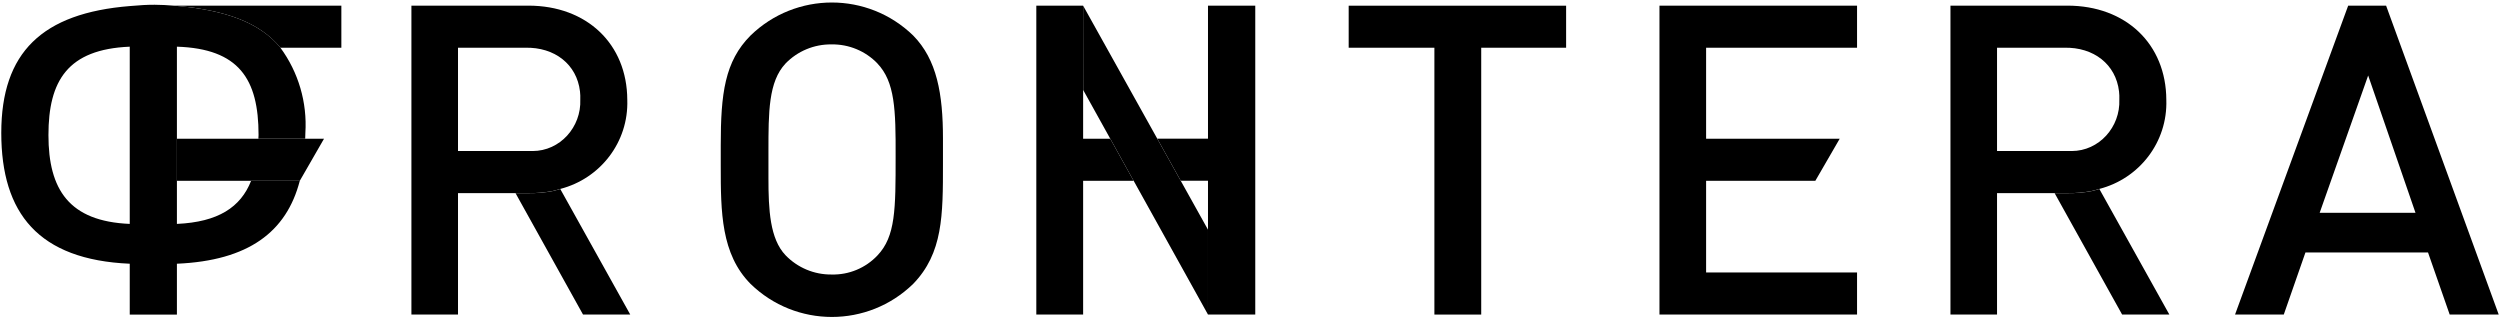 <svg width="318" height="41" viewBox="0 0 318 41" fill="none" xmlns="http://www.w3.org/2000/svg">
<g clip-path="url(#clip0_26_11946)">
<path d="M119.945 20.828C119.945 27.376 119.945 32.204 116.153 36.112C110.397 41.718 101.227 41.718 95.472 36.112C91.716 32.315 91.679 26.961 91.679 21.11V18.47C91.679 11.922 92.183 7.814 95.472 4.514C101.235 -1.078 110.39 -1.078 116.153 4.514C119.182 7.591 119.945 11.959 119.945 17.617V20.828ZM111.612 8.073C110.086 6.486 107.968 5.611 105.768 5.648C103.568 5.619 101.457 6.494 99.924 8.073C97.746 10.387 97.746 14.251 97.746 19.278V22.645C97.746 26.664 97.924 30.38 99.924 32.471C101.457 34.058 103.568 34.94 105.768 34.918C107.975 34.977 110.101 34.095 111.612 32.493C113.923 30.068 113.923 26.598 113.923 19.916C113.945 13.932 113.834 10.417 111.612 8.081" fill="black"/>
<path d="M188.411 6.071V40.013H182.455V6.071H171.552V0.725H199.21V6.071H188.411Z" fill="black"/>
<path d="M311.6 40.012L308.844 32.115H293.252L290.497 40.012H284.297L298.689 0.717H303.511L317.837 40.012H311.6ZM301.23 9.601L295.06 27.072H307.252L301.23 9.601Z" fill="black"/>
<path d="M43.421 6.063V0.717H22.059C22.273 0.732 22.481 0.754 22.651 0.769C28.703 1.31 32.992 2.867 35.606 5.989C35.621 6.012 35.636 6.034 35.651 6.056C35.666 6.056 35.681 6.063 35.688 6.071H43.406L43.421 6.063Z" fill="black"/>
<path d="M35.658 6.056C35.658 6.056 35.629 6.011 35.614 5.989C32.999 2.867 28.703 1.31 22.658 0.769C22.488 0.754 22.281 0.739 22.066 0.717C21.347 0.657 20.451 0.605 19.673 0.605C18.607 0.605 17.97 0.65 16.533 0.769C5.355 1.666 0.163 6.664 0.163 16.905C0.163 27.146 4.896 33.041 16.503 33.546V40.02H22.503V33.546C31.599 33.153 36.443 29.512 38.132 23.001H31.94C30.614 26.367 27.747 28.244 22.503 28.481V5.937C30.399 6.197 32.888 10.046 32.888 17.165C32.888 17.335 32.866 17.476 32.866 17.647H38.821C38.821 17.395 38.843 17.157 38.843 16.905C39.088 13.027 37.962 9.185 35.658 6.056ZM16.503 28.481C8.785 28.155 6.162 24.113 6.162 17.187C6.162 10.261 8.607 6.271 16.503 5.937V28.474V28.481Z" fill="black"/>
<path d="M22.503 17.648V23.002H38.132L41.214 17.648H22.503Z" fill="black"/>
<path d="M141.226 17.647H137.774V12.886V0.724L131.819 0.717V40.012H137.774V23.001H144.204L144.026 22.689L141.226 17.647Z" fill="black"/>
<path d="M153.656 0.717V17.639H147.204L150.189 22.993H153.656V29.215V40.005L159.67 40.012V0.717H153.656Z" fill="black"/>
<path d="M147.204 17.64L137.774 0.725L137.782 11.448L144.026 22.69L144.204 23.001L153.656 40.013V29.215L150.189 22.994L147.204 17.64Z" fill="black"/>
<path d="M217.017 6.071H236.217V0.725H211.084V40.013H236.217V34.659H217.017V22.994H230.913L234.009 17.647H217.017V17.054V6.071Z" fill="black"/>
<path d="M275.942 40.012L267.038 24.039C266.757 24.113 266.49 24.217 266.201 24.269C266.142 24.276 266.09 24.306 266.031 24.313C265.024 24.499 264.001 24.588 262.979 24.573H261.35L269.935 40.012H275.949H275.942Z" fill="black"/>
<path d="M266.023 24.306C266.082 24.299 266.134 24.276 266.194 24.262C266.482 24.21 266.749 24.106 267.031 24.032C272.127 22.719 275.734 18.069 275.556 12.708C275.534 5.589 270.408 0.717 262.971 0.717H248.098V40.005H254.023V24.566H262.971C263.994 24.58 265.016 24.491 266.023 24.306ZM254.023 19.219V6.071H262.571C266.319 5.982 269.142 8.184 269.542 11.633C269.579 11.974 269.593 12.322 269.579 12.663C269.719 16.156 267.008 19.211 263.512 19.211C262.749 19.211 262.971 19.219 262.549 19.211H254.031L254.023 19.219Z" fill="black"/>
<path d="M80.168 40.012L71.265 24.039C70.984 24.113 70.717 24.217 70.428 24.269C70.369 24.276 70.317 24.306 70.257 24.313C69.25 24.499 68.228 24.588 67.206 24.573H65.576L74.161 40.012H80.176H80.168Z" fill="black"/>
<path d="M70.258 24.306C70.317 24.299 70.369 24.276 70.428 24.262C70.717 24.21 70.984 24.106 71.265 24.032C76.361 22.719 79.969 18.069 79.791 12.708C79.769 5.589 74.643 0.717 67.206 0.717H52.332V40.005H58.258V24.566H67.206C68.228 24.58 69.25 24.491 70.258 24.306ZM58.258 19.219V6.071H66.806C70.554 5.982 73.376 8.184 73.776 11.633C73.813 11.974 73.828 12.322 73.813 12.663C73.954 16.156 71.243 19.211 67.746 19.211C66.984 19.211 67.206 19.219 66.784 19.211H58.258V19.219Z" fill="black"/>
</g>
<defs>
<clipPath id="clip0_26_11946">
<rect width="317.674" height="40" fill="white" transform="translate(0.163 0.324)"/>
</clipPath>
</defs>
</svg>
